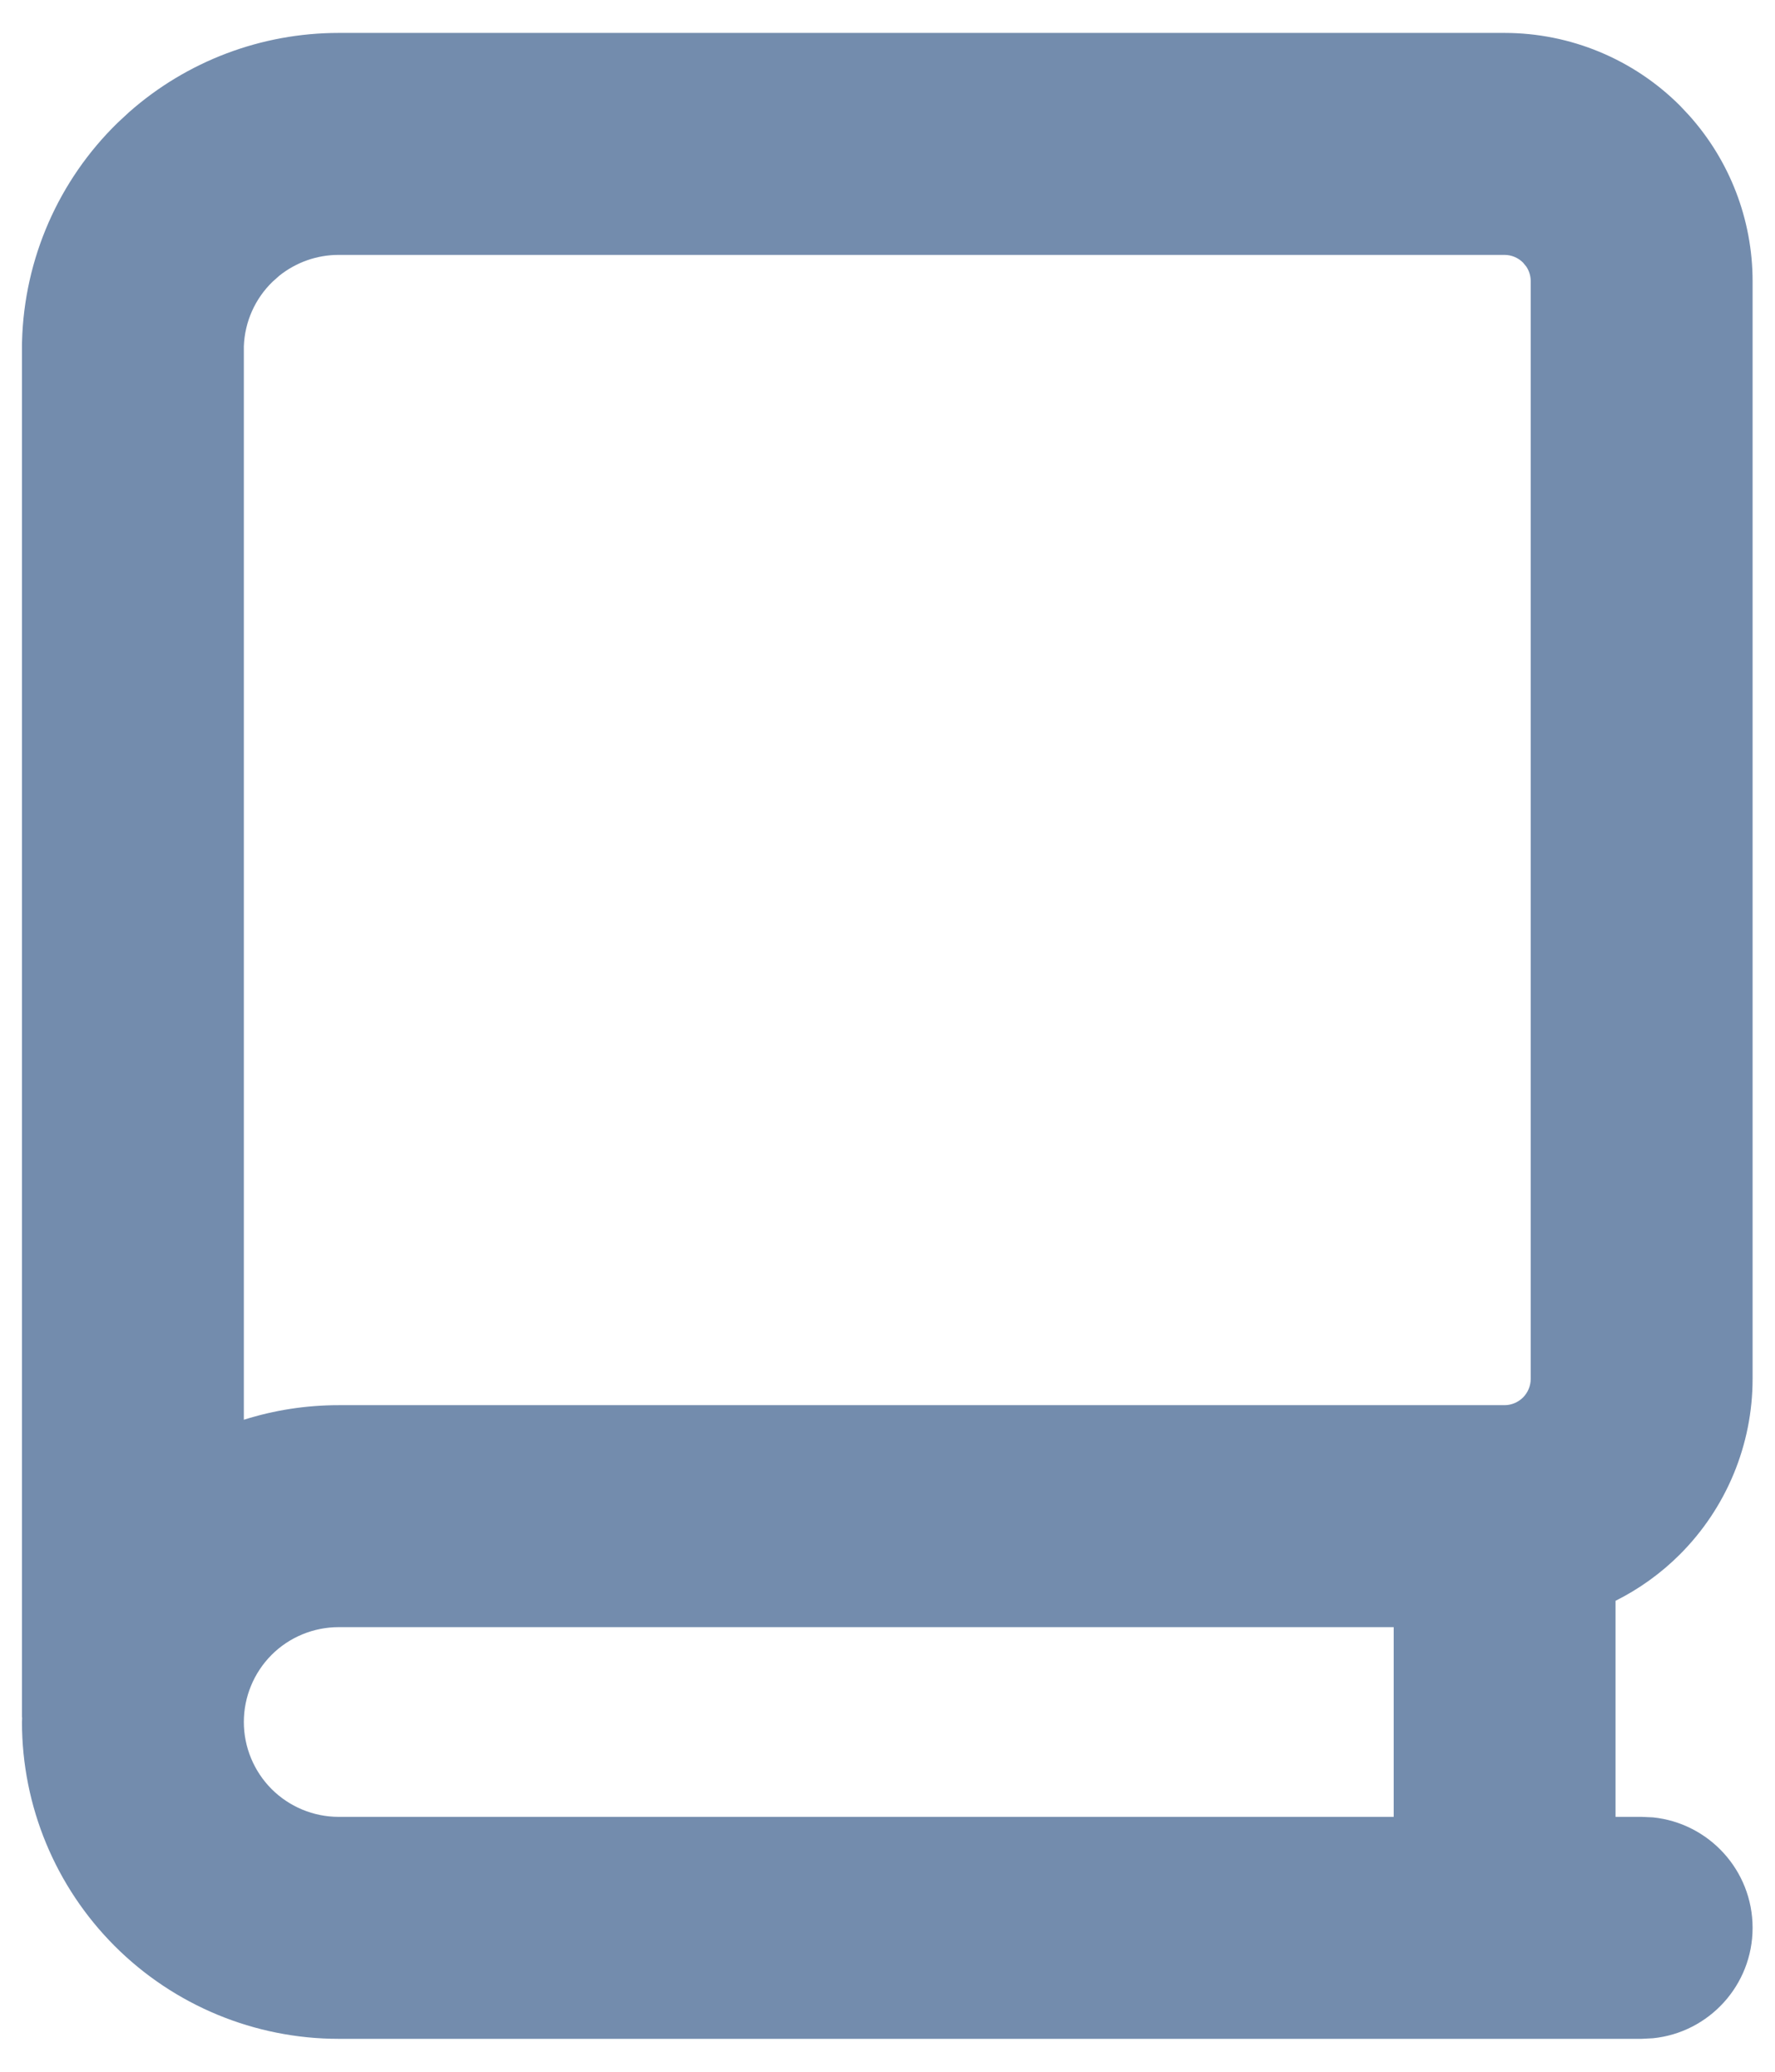 <svg width="24" height="28" viewBox="0 0 24 28" fill="none" xmlns="http://www.w3.org/2000/svg">
<path d="M20.343 0.445C21.232 0.445 22.086 0.799 22.715 1.428L22.829 1.549C23.386 2.164 23.697 2.966 23.697 3.8V18.636C23.697 19.526 23.343 20.379 22.714 21.008C22.457 21.265 22.163 21.475 21.844 21.635V24.555H22.197L22.351 24.562C23.107 24.64 23.697 25.278 23.697 26.055C23.697 26.831 23.107 27.47 22.351 27.547L22.197 27.555H4.579C3.444 27.555 2.354 27.104 1.551 26.301C0.748 25.498 0.297 24.408 0.297 23.273C0.297 23.255 0.299 23.238 0.299 23.221C0.299 23.213 0.297 23.206 0.297 23.198V4.653L0.298 4.613C0.328 3.498 0.791 2.438 1.591 1.659L1.744 1.517C2.525 0.827 3.533 0.445 4.579 0.445H20.343ZM4.579 21.991C4.239 21.991 3.912 22.126 3.672 22.366C3.432 22.607 3.297 22.933 3.297 23.273C3.297 23.612 3.432 23.938 3.672 24.179C3.912 24.419 4.239 24.555 4.579 24.555H18.844V21.991H4.579ZM4.578 3.445C4.286 3.445 4.004 3.545 3.777 3.726L3.684 3.809C3.447 4.039 3.309 4.351 3.297 4.681V19.188C3.708 19.058 4.14 18.991 4.579 18.991H20.343C20.436 18.991 20.526 18.953 20.593 18.887C20.659 18.82 20.697 18.73 20.697 18.636V3.8C20.697 3.73 20.676 3.661 20.638 3.604L20.593 3.549C20.527 3.483 20.437 3.445 20.343 3.445H4.578Z" fill="#738CAD"/>
</svg>
